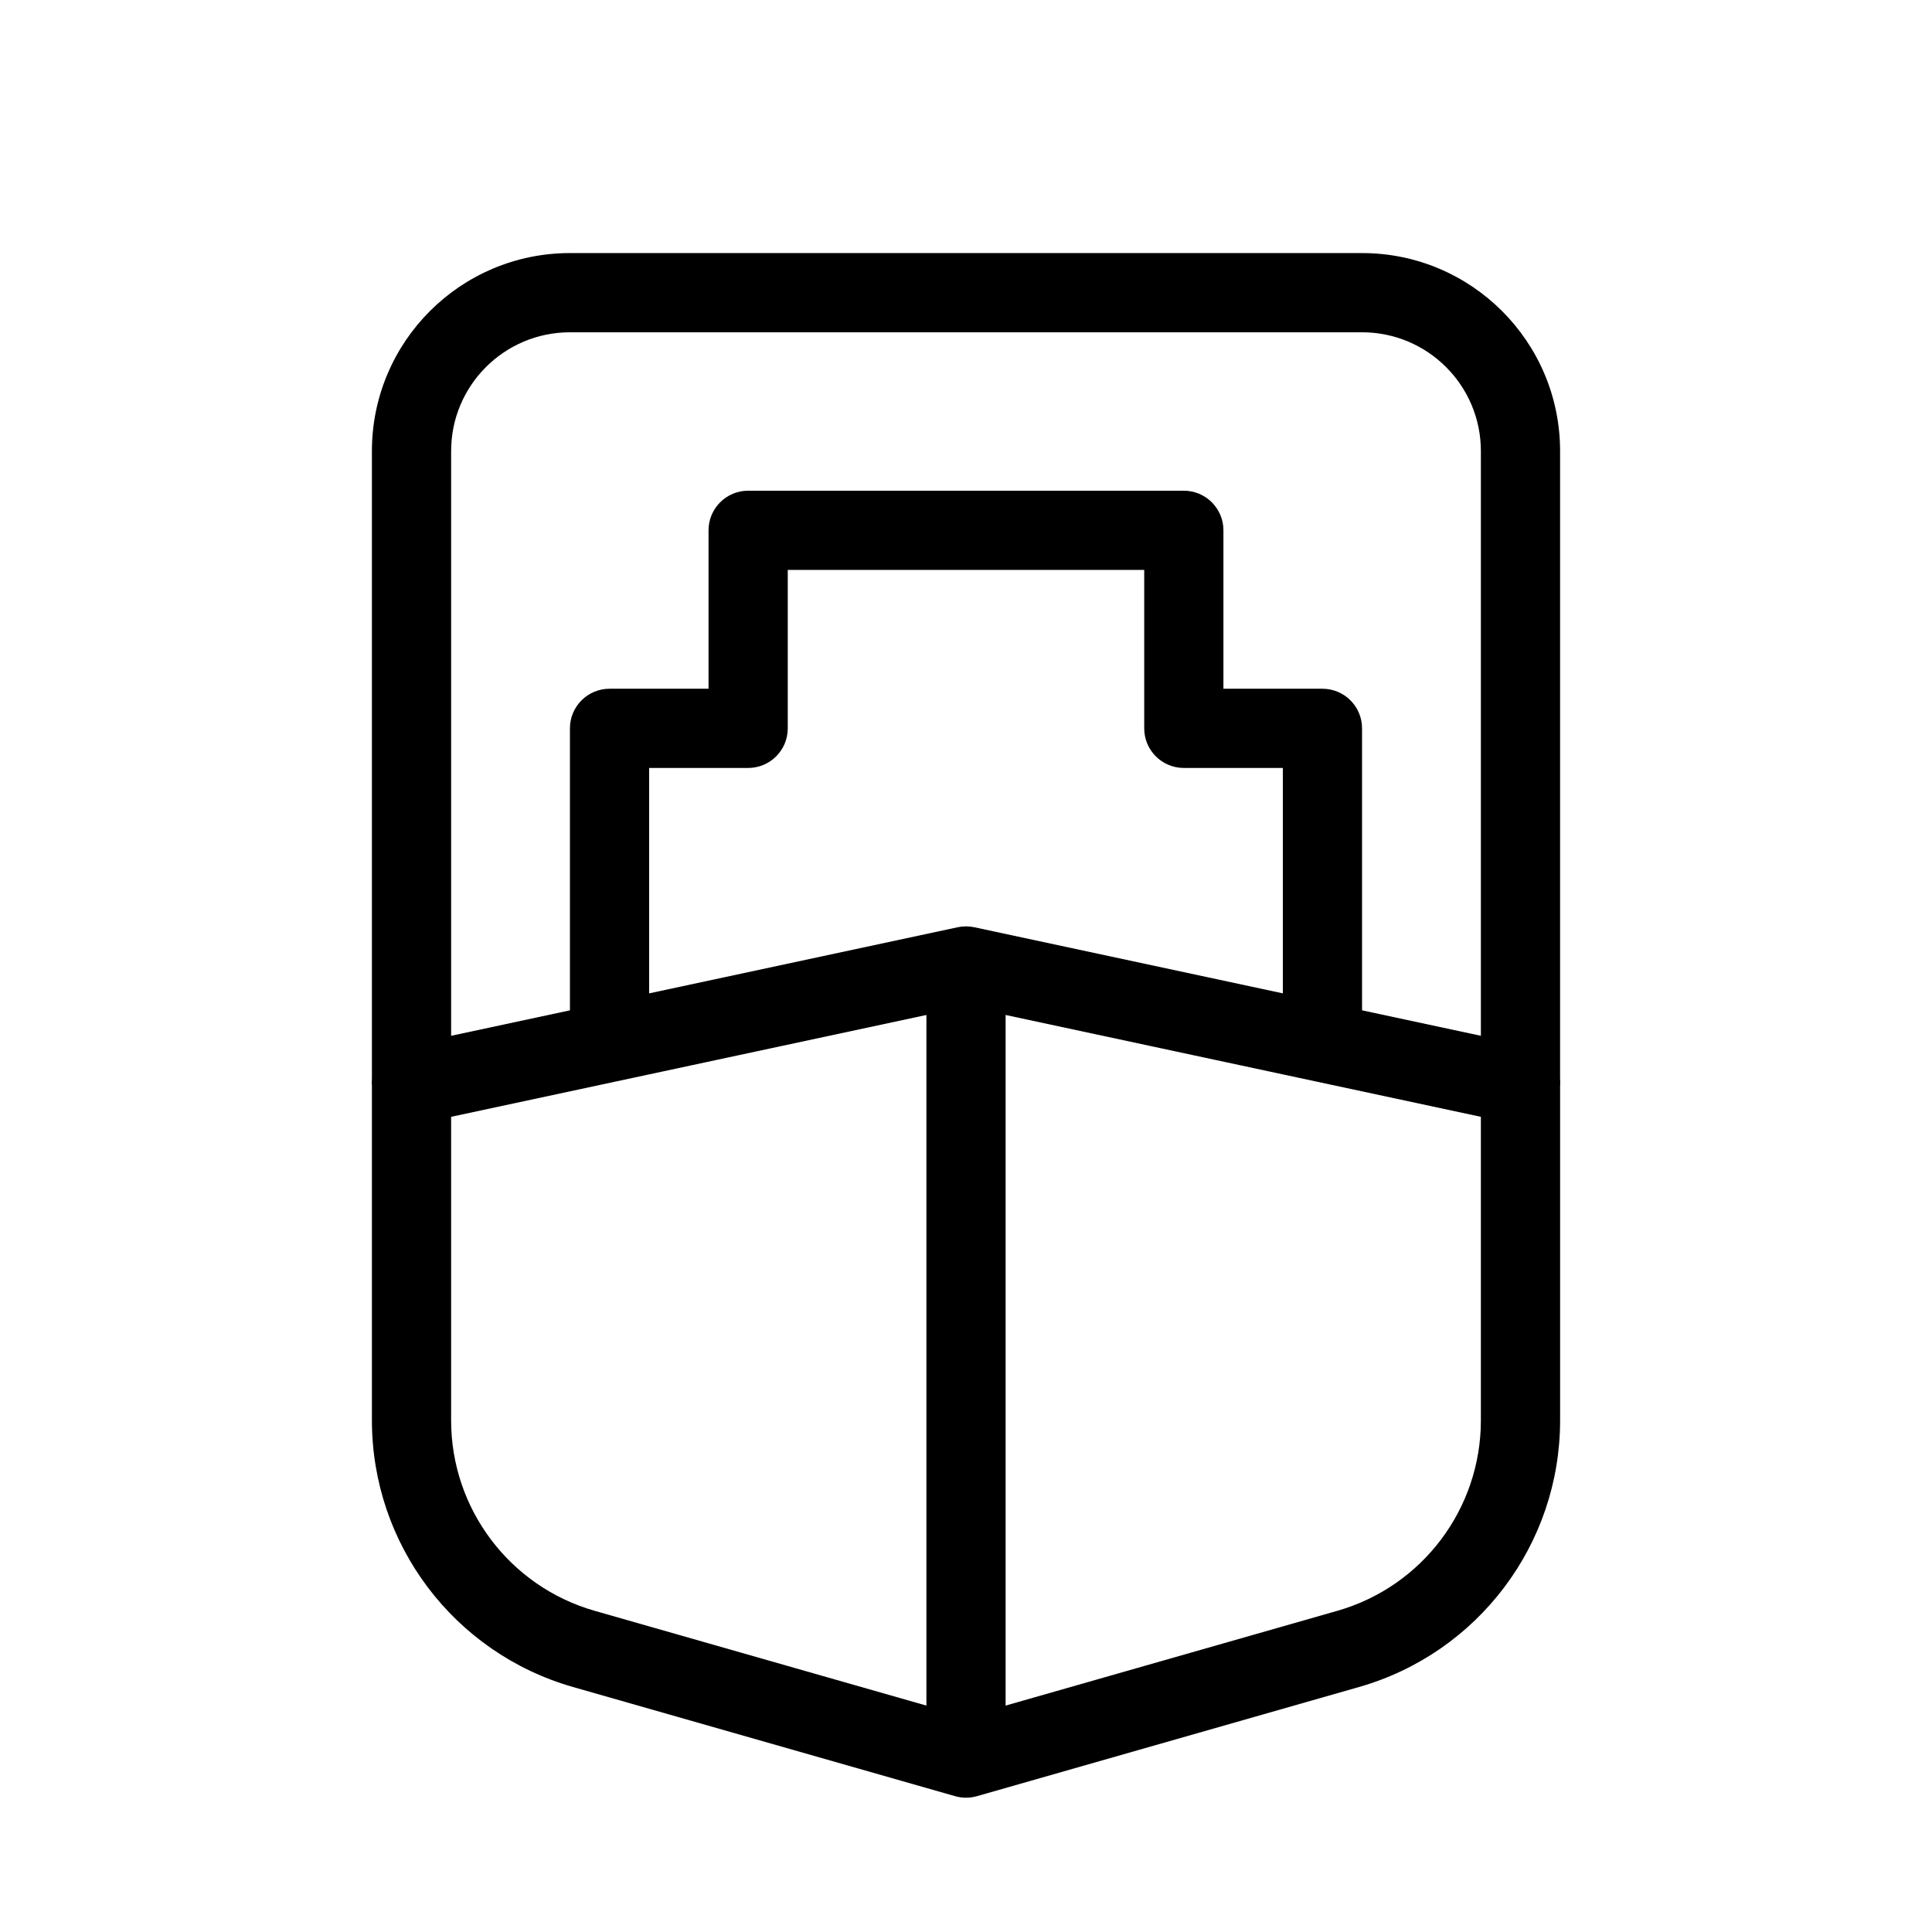 <?xml version="1.0" encoding="UTF-8"?>
<!-- Uploaded to: ICON Repo, www.svgrepo.com, Generator: ICON Repo Mixer Tools -->
<svg fill="#000000" width="800px" height="800px" version="1.1" viewBox="144 144 512 512" xmlns="http://www.w3.org/2000/svg">
 <g fill-rule="evenodd">
  <path d="m397.8 389.73c1.453-0.309 2.949-0.309 4.402 0l146.95 31.488c4.836 1.039 8.293 5.312 8.293 10.266v88.945c0 32.805-21.746 61.633-53.285 70.645l-101.27 28.934c-1.887 0.539-3.883 0.539-5.769 0l-101.27-28.934c-31.543-9.012-53.289-37.84-53.289-70.645v-88.945c0-4.953 3.457-9.227 8.297-10.266zm-134.25 50.238v80.461c0 23.43 15.531 44.023 38.062 50.461l98.387 28.109 98.383-28.109c22.531-6.438 38.062-27.031 38.062-50.461v-80.461l-136.45-29.238z"/>
  <path d="m410.5 400v209.92h-20.992v-209.92z"/>
  <path d="m331.77 284.54c0-5.797 4.699-10.496 10.496-10.496h115.46c5.797 0 10.496 4.699 10.496 10.496v41.984h26.238c5.797 0 10.496 4.699 10.496 10.496v83.969h-20.992v-73.473h-26.238c-5.797 0-10.496-4.699-10.496-10.496v-41.984h-94.465v41.984c0 5.797-4.699 10.496-10.496 10.496h-26.238v73.473h-20.992v-83.969c0-5.797 4.699-10.496 10.496-10.496h26.238z"/>
  <path d="m295.04 232.06c-17.391 0-31.488 14.098-31.488 31.488v167.94h-20.992v-167.94c0-28.984 23.496-52.48 52.48-52.48h209.92c28.984 0 52.48 23.496 52.48 52.48v167.94h-20.992v-167.94c0-17.391-14.098-31.488-31.488-31.488z"/>
 </g>
</svg>